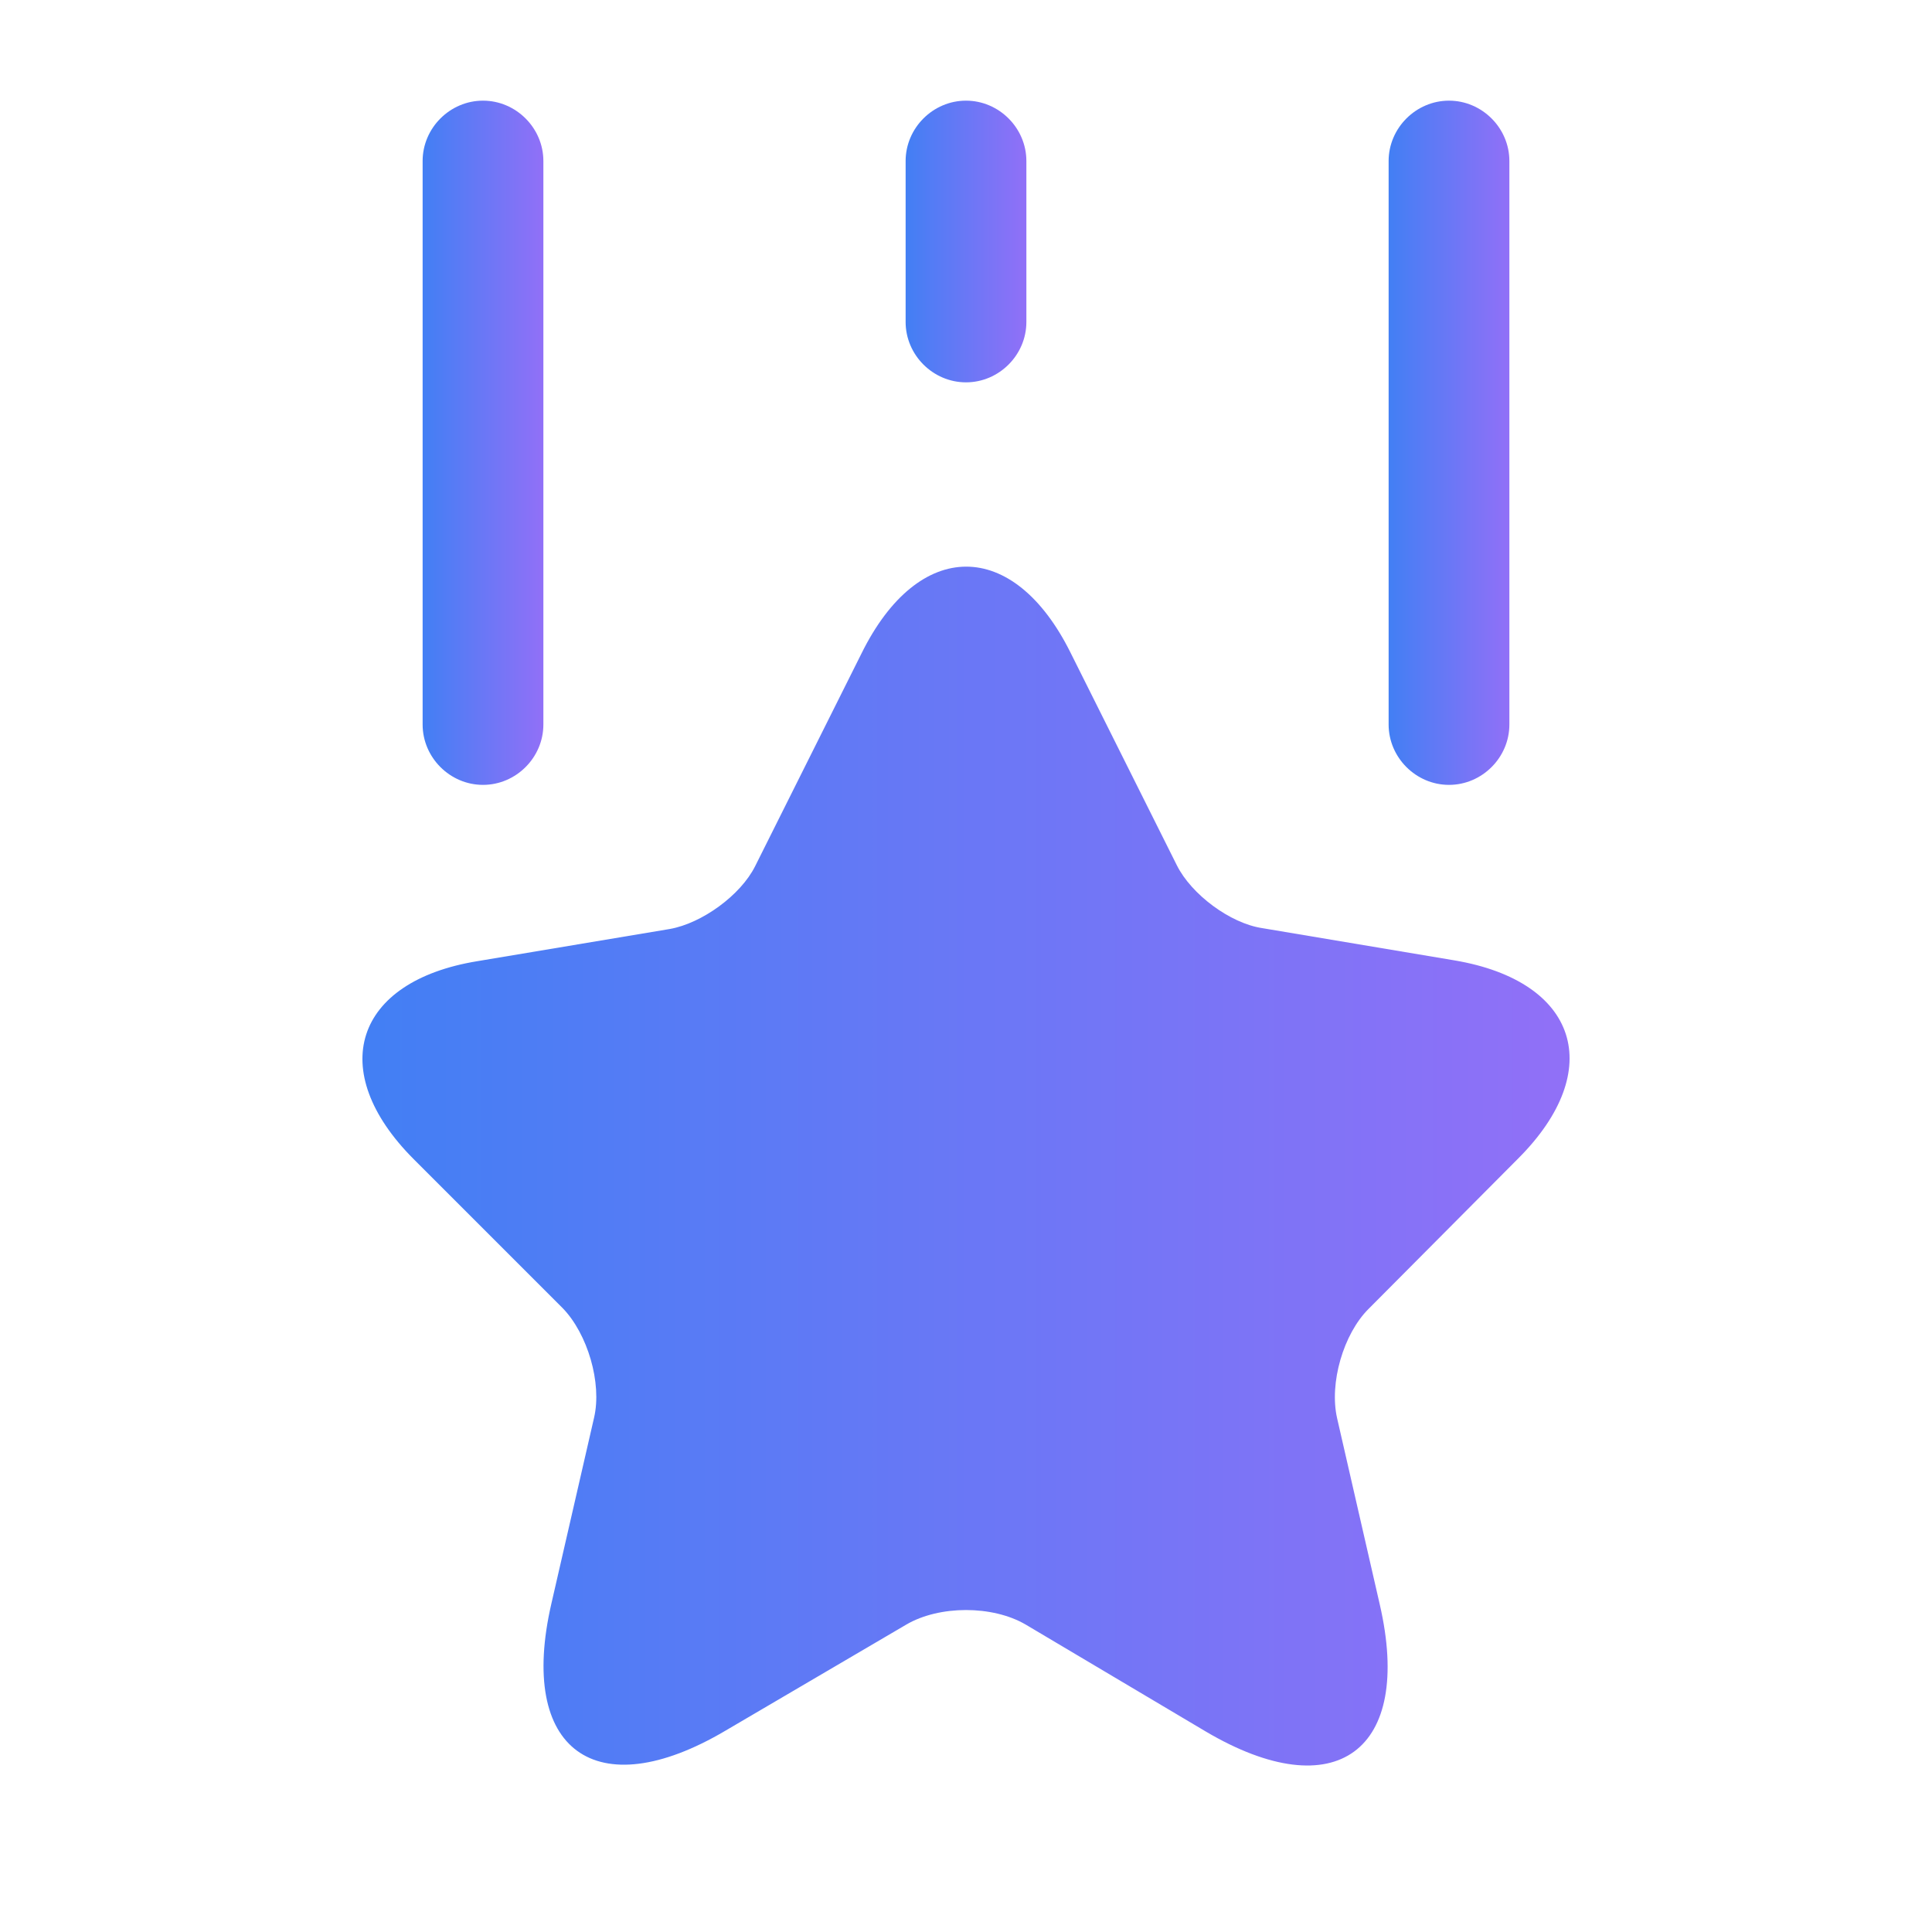<svg width="20" height="20" viewBox="0 0 20 20" fill="none" xmlns="http://www.w3.org/2000/svg">
<path d="M11.083 6.758L12.183 8.958C12.333 9.258 12.733 9.558 13.067 9.608L15.058 9.942C16.333 10.158 16.633 11.075 15.717 11.992L14.167 13.55C13.908 13.808 13.758 14.317 13.842 14.683L14.283 16.608C14.633 18.125 13.825 18.717 12.483 17.925L10.617 16.817C10.275 16.617 9.725 16.617 9.383 16.817L7.508 17.917C6.167 18.708 5.358 18.117 5.708 16.6L6.15 14.675C6.233 14.317 6.083 13.808 5.825 13.542L4.283 12C3.367 11.083 3.667 10.158 4.942 9.95L6.933 9.617C7.267 9.558 7.667 9.267 7.817 8.967L8.917 6.767C9.508 5.567 10.492 5.567 11.083 6.758Z" fill="url(#paint0_linear_21598_122)"/>
<path d="M5 8.125C4.658 8.125 4.375 7.842 4.375 7.5V1.667C4.375 1.325 4.658 1.042 5 1.042C5.342 1.042 5.625 1.325 5.625 1.667V7.5C5.625 7.842 5.342 8.125 5 8.125Z" fill="url(#paint1_linear_21598_122)"/>
<path d="M15 8.125C14.658 8.125 14.375 7.842 14.375 7.5V1.667C14.375 1.325 14.658 1.042 15 1.042C15.342 1.042 15.625 1.325 15.625 1.667V7.5C15.625 7.842 15.342 8.125 15 8.125Z" fill="url(#paint2_linear_21598_122)"/>
<path d="M10 3.958C9.658 3.958 9.375 3.675 9.375 3.333V1.667C9.375 1.325 9.658 1.042 10 1.042C10.342 1.042 10.625 1.325 10.625 1.667V3.333C10.625 3.675 10.342 3.958 10 3.958Z" fill="url(#paint3_linear_21598_122)"/>
<defs>
<linearGradient id="paint0_linear_21598_122" x1="3.752" y1="12.161" x2="16.056" y2="12.161" gradientUnits="userSpaceOnUse">
<stop stop-color="#427FF4"/>
<stop offset="1" stop-color="#9070F7"/>
</linearGradient>
<linearGradient id="paint1_linear_21598_122" x1="4.375" y1="4.635" x2="5.606" y2="4.635" gradientUnits="userSpaceOnUse">
<stop stop-color="#427FF4"/>
<stop offset="1" stop-color="#9070F7"/>
</linearGradient>
<linearGradient id="paint2_linear_21598_122" x1="14.375" y1="4.635" x2="15.606" y2="4.635" gradientUnits="userSpaceOnUse">
<stop stop-color="#427FF4"/>
<stop offset="1" stop-color="#9070F7"/>
</linearGradient>
<linearGradient id="paint3_linear_21598_122" x1="9.375" y1="2.521" x2="10.606" y2="2.521" gradientUnits="userSpaceOnUse">
<stop stop-color="#427FF4"/>
<stop offset="1" stop-color="#9070F7"/>
</linearGradient>
</defs>
</svg>
